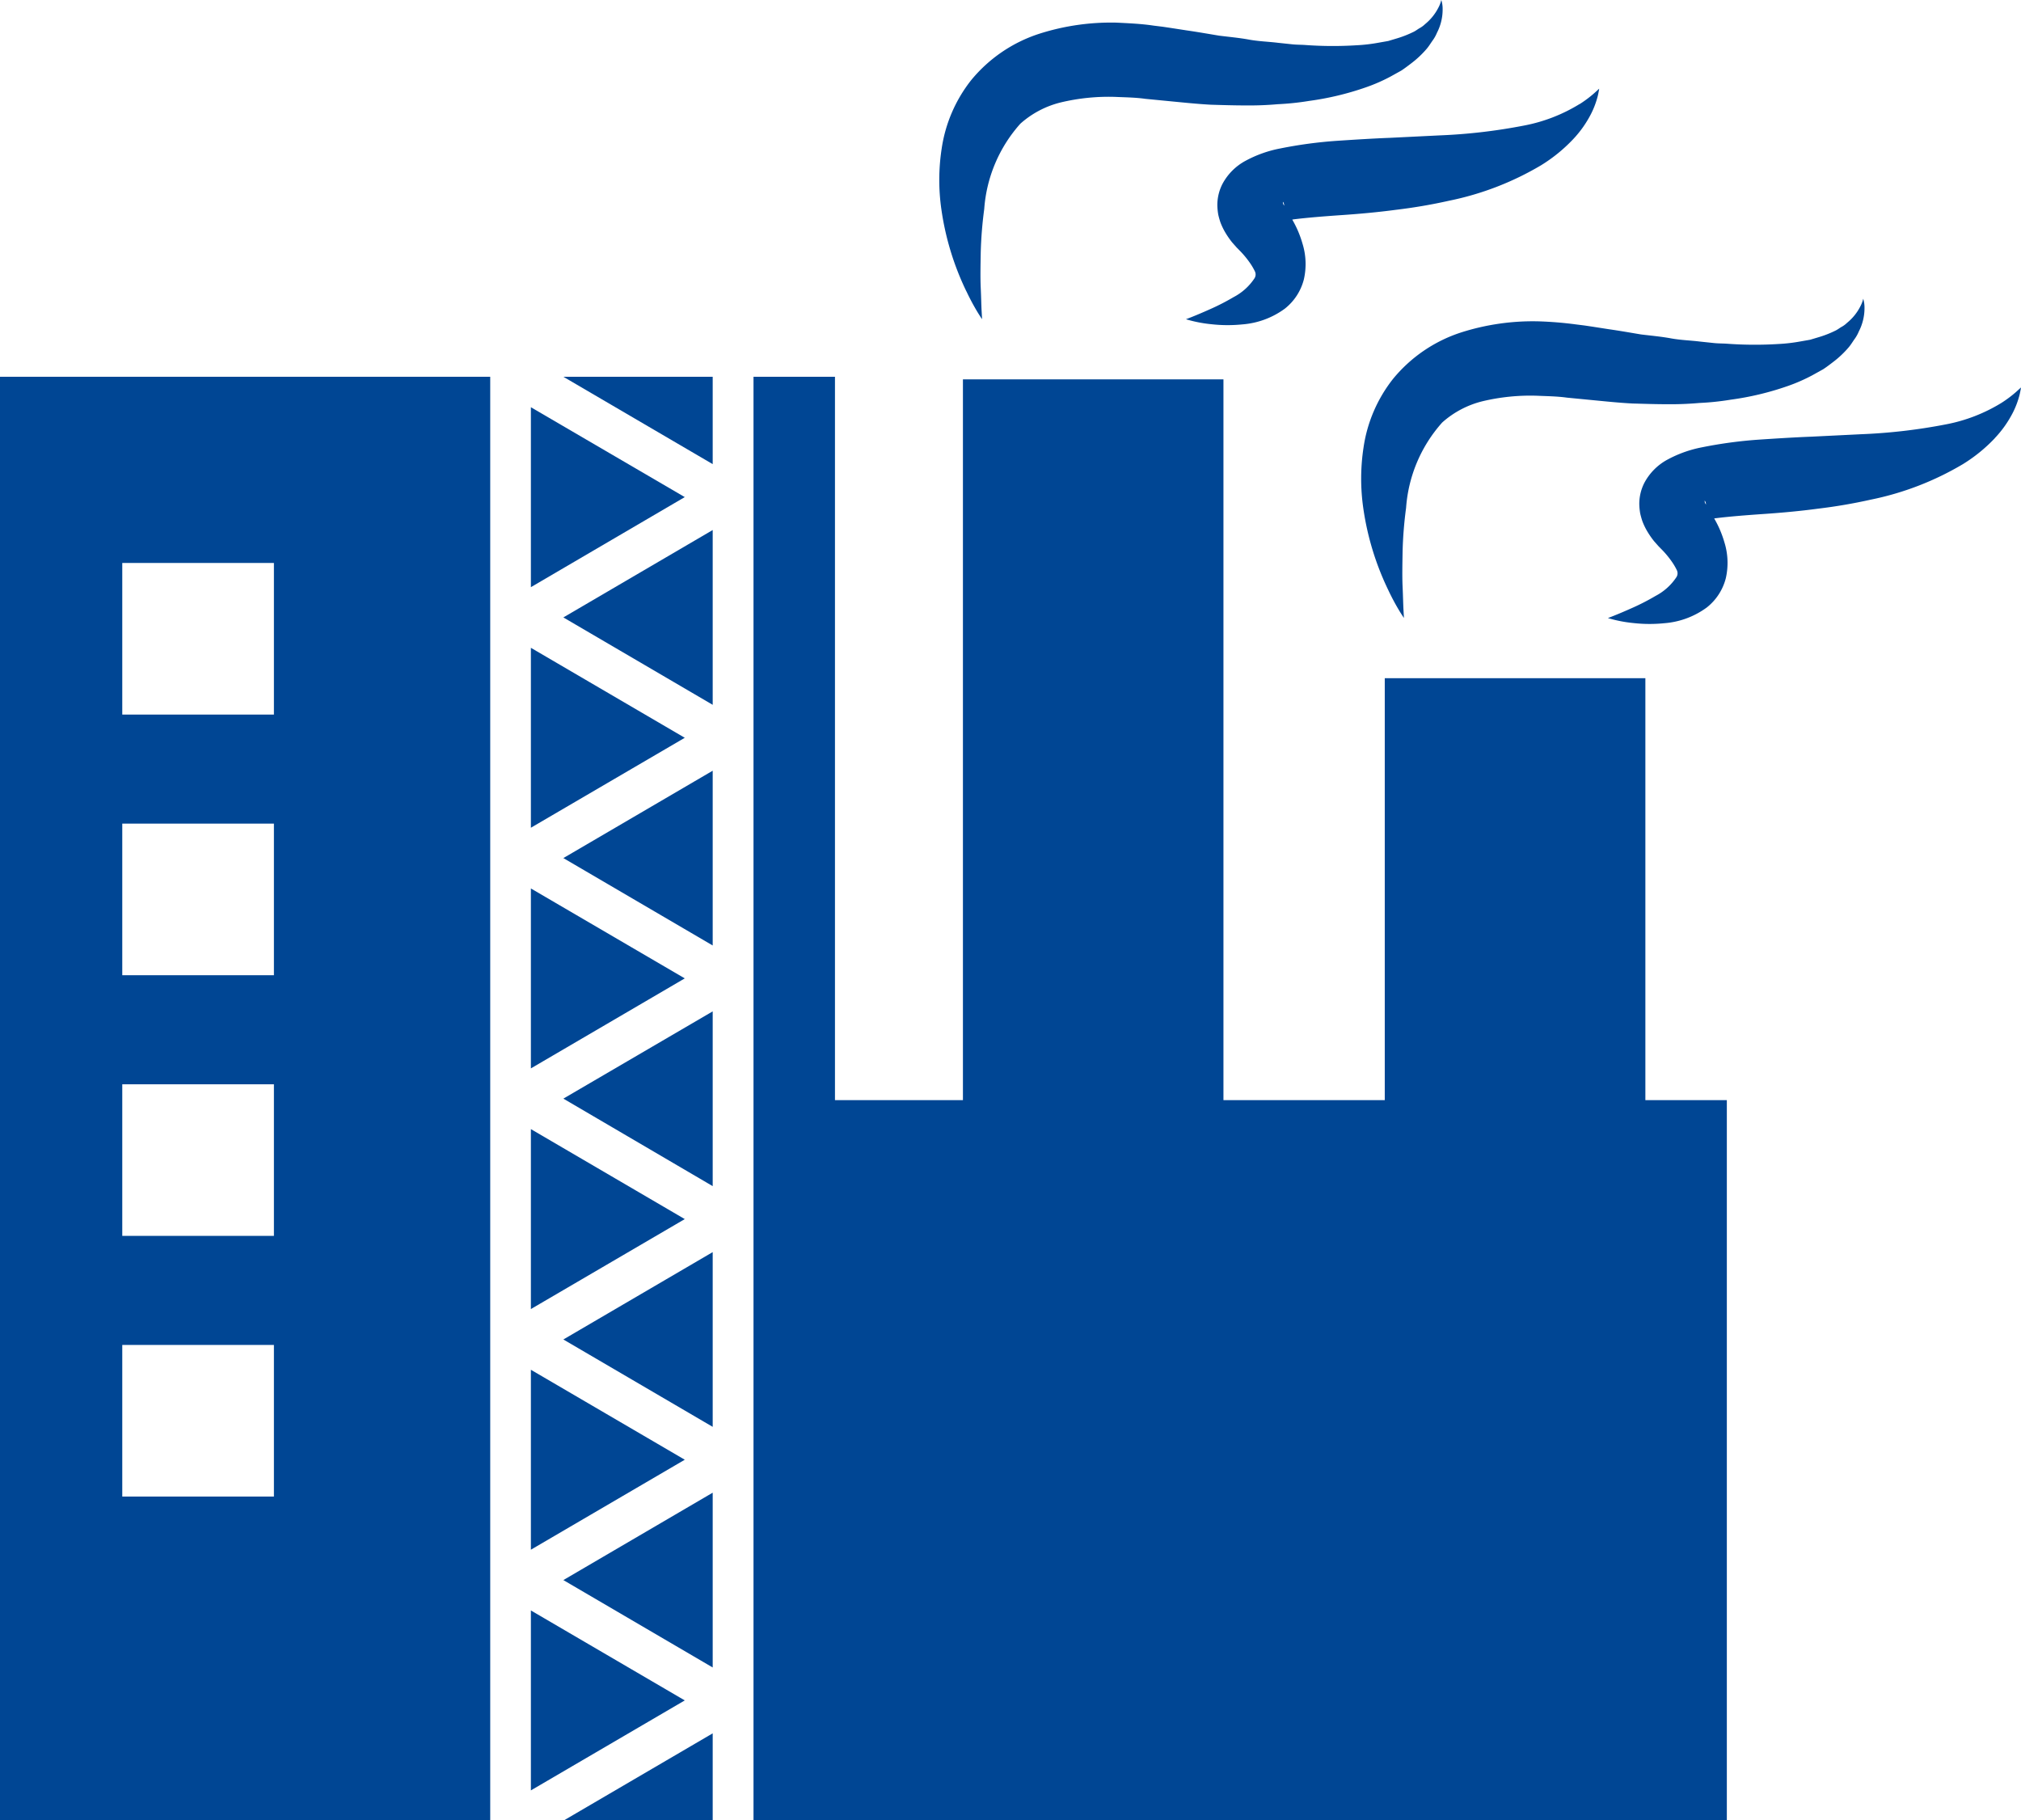 <?xml version="1.0" encoding="UTF-8"?> <svg xmlns="http://www.w3.org/2000/svg" width="71.074" height="64.001" viewBox="0 0 71.074 64.001"><g id="Group_11401" data-name="Group 11401" transform="translate(0 0)"><path id="Path_8747" data-name="Path 8747" d="M104.091,10.243a8.069,8.069,0,0,0,.391.732c.1.164.159.247.159.247s-.005-.1-.016-.291-.015-.467-.031-.811-.008-.765,0-1.233a14.187,14.187,0,0,1,.123-1.537,5.038,5.038,0,0,1,1.269-3A3.319,3.319,0,0,1,107.41,3.6a7.242,7.242,0,0,1,1.918-.194c.348.016.7.018,1.052.068l1.154.112c.388.038.765.074,1.153.095.405.012.8.025,1.2.025a11.325,11.325,0,0,0,1.151-.043,9.412,9.412,0,0,0,1.1-.115,10.187,10.187,0,0,0,2.006-.48A6.018,6.018,0,0,0,119,2.694l.384-.213c.121-.08.236-.168.344-.25a3.472,3.472,0,0,0,.558-.526c.076-.091.137-.194.2-.282a1.277,1.277,0,0,0,.152-.27,1.779,1.779,0,0,0,.2-.858,1,1,0,0,0-.027-.223A.41.41,0,0,0,120.79,0a1.079,1.079,0,0,1-.1.266,1.8,1.8,0,0,1-.469.581.907.907,0,0,1-.2.146c-.075.044-.143.1-.226.136a3.69,3.69,0,0,1-.558.218l-.314.094-.353.062a5.818,5.818,0,0,1-.766.088,13.274,13.274,0,0,1-1.774-.008c-.16-.013-.317-.008-.482-.026l-.5-.053c-.336-.041-.679-.05-1.023-.113s-.694-.094-1.047-.138c-.368-.061-.753-.129-1.135-.184L111.268.98l-.276-.041L110.674.9c-.42-.064-.862-.083-1.3-.105a8.293,8.293,0,0,0-2.725.392,5.148,5.148,0,0,0-2.393,1.633,5.072,5.072,0,0,0-1.036,2.407,7.276,7.276,0,0,0-.009,2.139,9.766,9.766,0,0,0,.879,2.879" transform="translate(-70.104 0.001)" fill="#004694"></path><path id="Path_8748" data-name="Path 8748" d="M144.065,10.273a5.775,5.775,0,0,1-1.957.758,19.642,19.642,0,0,1-2.977.346l-1.747.086c-.6.023-1.223.063-1.861.105a15.453,15.453,0,0,0-1.992.269,4.222,4.222,0,0,0-1.215.433,1.986,1.986,0,0,0-.815.819,1.634,1.634,0,0,0-.177.746,2.206,2.206,0,0,0,.033.331c.021.091.046.18.075.267a2.28,2.28,0,0,0,.191.39,3.026,3.026,0,0,0,.219.313l.16.181.119.121a3.278,3.278,0,0,1,.364.444,2.12,2.12,0,0,1,.159.274.251.251,0,0,1-.014.247,1.975,1.975,0,0,1-.734.66,7.985,7.985,0,0,1-.855.437c-.505.226-.821.341-.821.341a4.707,4.707,0,0,0,.9.176,5.1,5.1,0,0,0,1.078.006,2.9,2.9,0,0,0,1.5-.554,1.912,1.912,0,0,0,.668-1.025,2.422,2.422,0,0,0-.048-1.264,3.69,3.69,0,0,0-.359-.842L134,14.33c.508-.064,1.119-.111,1.731-.153s1.249-.1,1.877-.184a18.59,18.59,0,0,0,1.861-.318,10.391,10.391,0,0,0,3.242-1.249,5.556,5.556,0,0,0,1.118-.907,3.858,3.858,0,0,0,.638-.9,3.051,3.051,0,0,0,.241-.649c.034-.154.045-.236.045-.236l-.175.159a4.11,4.11,0,0,1-.509.381m-10.427,3.451a.134.134,0,0,1,.022.052.292.292,0,0,1,.012.072l-.035-.057a.2.2,0,0,1-.011-.057c-.007-.023.005-.022.012-.011" transform="translate(-88.513 -6.616)" fill="#004694"></path><path id="Path_8749" data-name="Path 8749" d="M167.121,32.8a1.075,1.075,0,0,1-.1.266,1.784,1.784,0,0,1-.469.581.87.87,0,0,1-.2.146c-.075.044-.143.1-.226.136a3.623,3.623,0,0,1-.558.218l-.314.094-.353.062a5.921,5.921,0,0,1-.766.088,13.384,13.384,0,0,1-1.774-.008c-.16-.013-.317-.008-.482-.025l-.5-.053c-.336-.041-.679-.05-1.023-.113s-.694-.094-1.047-.137c-.368-.061-.753-.13-1.135-.184l-.577-.09-.276-.041-.318-.04a13,13,0,0,0-1.3-.106,8.3,8.3,0,0,0-2.725.391,5.146,5.146,0,0,0-2.393,1.634,5.071,5.071,0,0,0-1.036,2.407,7.276,7.276,0,0,0-.009,2.139,9.782,9.782,0,0,0,.879,2.879,8,8,0,0,0,.391.732c.1.164.159.247.159.247s-.005-.1-.016-.291-.015-.466-.031-.81-.008-.765,0-1.234a14.162,14.162,0,0,1,.123-1.536,5.038,5.038,0,0,1,1.269-3,3.316,3.316,0,0,1,1.418-.748,7.243,7.243,0,0,1,1.918-.194c.348.016.7.018,1.052.067l1.154.112c.388.038.765.074,1.153.094.405.011.8.025,1.2.025a11.512,11.512,0,0,0,1.151-.044,9.343,9.343,0,0,0,1.1-.115,10.187,10.187,0,0,0,2.006-.48,6.055,6.055,0,0,0,.862-.377l.384-.213c.121-.079.236-.167.344-.25a3.459,3.459,0,0,0,.558-.526c.077-.091.137-.194.2-.282a1.283,1.283,0,0,0,.152-.27,1.786,1.786,0,0,0,.2-.858,1.012,1.012,0,0,0-.027-.223.4.4,0,0,0-.019-.073" transform="translate(-101.596 -22.295)" fill="#004694"></path><path id="Path_8750" data-name="Path 8750" d="M190.155,44.321a3.858,3.858,0,0,0,.638-.9,3.049,3.049,0,0,0,.241-.649c.034-.154.045-.236.045-.236l-.175.159a4.143,4.143,0,0,1-.509.381,5.782,5.782,0,0,1-1.957.758,19.647,19.647,0,0,1-2.977.346l-1.747.086c-.6.023-1.223.063-1.861.105a15.515,15.515,0,0,0-1.992.269,4.224,4.224,0,0,0-1.215.433,1.988,1.988,0,0,0-.814.819,1.634,1.634,0,0,0-.177.746,2.165,2.165,0,0,0,.033.331c.021.091.046.18.075.267a2.281,2.281,0,0,0,.191.39,2.98,2.98,0,0,0,.219.313l.16.181.119.121a3.277,3.277,0,0,1,.364.444,2.158,2.158,0,0,1,.159.274.252.252,0,0,1-.014.247,1.975,1.975,0,0,1-.734.66,7.982,7.982,0,0,1-.855.437c-.505.226-.821.341-.821.341a4.688,4.688,0,0,0,.9.176,5.08,5.08,0,0,0,1.078.006,2.9,2.9,0,0,0,1.5-.554,1.912,1.912,0,0,0,.668-1.025,2.423,2.423,0,0,0-.048-1.264,3.691,3.691,0,0,0-.36-.842l.036-.005c.508-.064,1.119-.111,1.731-.153s1.249-.1,1.877-.184a18.59,18.59,0,0,0,1.861-.318,10.378,10.378,0,0,0,3.242-1.249,5.547,5.547,0,0,0,1.118-.907m-10.187,2.205a.134.134,0,0,1,.022.052.291.291,0,0,1,.012.072l-.035-.057a.219.219,0,0,1-.011-.057c-.007-.023.005-.022.012-.011" transform="translate(-120.005 -28.912)" fill="#004694"></path><path id="Path_8751" data-name="Path 8751" d="M63.712,74.281,58.3,71.117v6.327Z" transform="translate(-39.63 -48.339)" fill="#004694"></path><path id="Path_8752" data-name="Path 8752" d="M67.111,64.336V58.19l-5.252,3.073Z" transform="translate(-42.047 -39.553)" fill="#004694"></path><path id="Path_8753" data-name="Path 8753" d="M63.712,47.86,58.3,44.7v6.327Z" transform="translate(-39.63 -30.381)" fill="#004694"></path><path id="Path_8754" data-name="Path 8754" d="M63.712,153.542,58.3,150.379v6.327Z" transform="translate(-39.63 -102.215)" fill="#004694"></path><path id="Path_8755" data-name="Path 8755" d="M63.712,179.963,58.3,176.8v6.327Z" transform="translate(-39.63 -120.173)" fill="#004694"></path><path id="Path_8756" data-name="Path 8756" d="M63.712,127.122,58.3,123.958v6.327Z" transform="translate(-39.63 -84.256)" fill="#004694"></path><path id="Path_8757" data-name="Path 8757" d="M63.712,100.7,58.3,97.538v6.327Z" transform="translate(-39.63 -66.298)" fill="#004694"></path><path id="Path_8758" data-name="Path 8758" d="M67.111,117.177v-6.145L61.859,114.1Z" transform="translate(-42.047 -75.47)" fill="#004694"></path><path id="Path_8759" data-name="Path 8759" d="M67.111,41.363H61.859l5.252,3.072Z" transform="translate(-42.047 -28.115)" fill="#004694"></path><path id="Path_8760" data-name="Path 8760" d="M0,92.116H17.24V41.363H0ZM9.633,80.737H4.3V75.406H9.633Zm0-9.166H4.3V66.241H9.633Zm0-9.165H4.3V57.075H9.633ZM4.3,47.91H9.633v5.331H4.3Z" transform="translate(0 -28.115)" fill="#004694"></path><path id="Path_8761" data-name="Path 8761" d="M67.111,170.018v-6.146l-5.252,3.073Z" transform="translate(-42.047 -111.386)" fill="#004694"></path><path id="Path_8762" data-name="Path 8762" d="M67.111,143.6v-6.144l-5.252,3.072Z" transform="translate(-42.047 -93.429)" fill="#004694"></path><path id="Path_8763" data-name="Path 8763" d="M61.965,193.347h5.218v-3.052Z" transform="translate(-42.119 -129.347)" fill="#004694"></path><path id="Path_8764" data-name="Path 8764" d="M67.111,90.757V84.612l-5.252,3.072Z" transform="translate(-42.047 -57.512)" fill="#004694"></path><path id="Path_8765" data-name="Path 8765" d="M116.965,66.8H114.1V51.962h-9.165V66.8H99.262V41.456H90.1V66.8H85.6V41.364H82.735V92.116h34.23Z" transform="translate(-56.236 -28.116)" fill="#004694"></path></g></svg> 